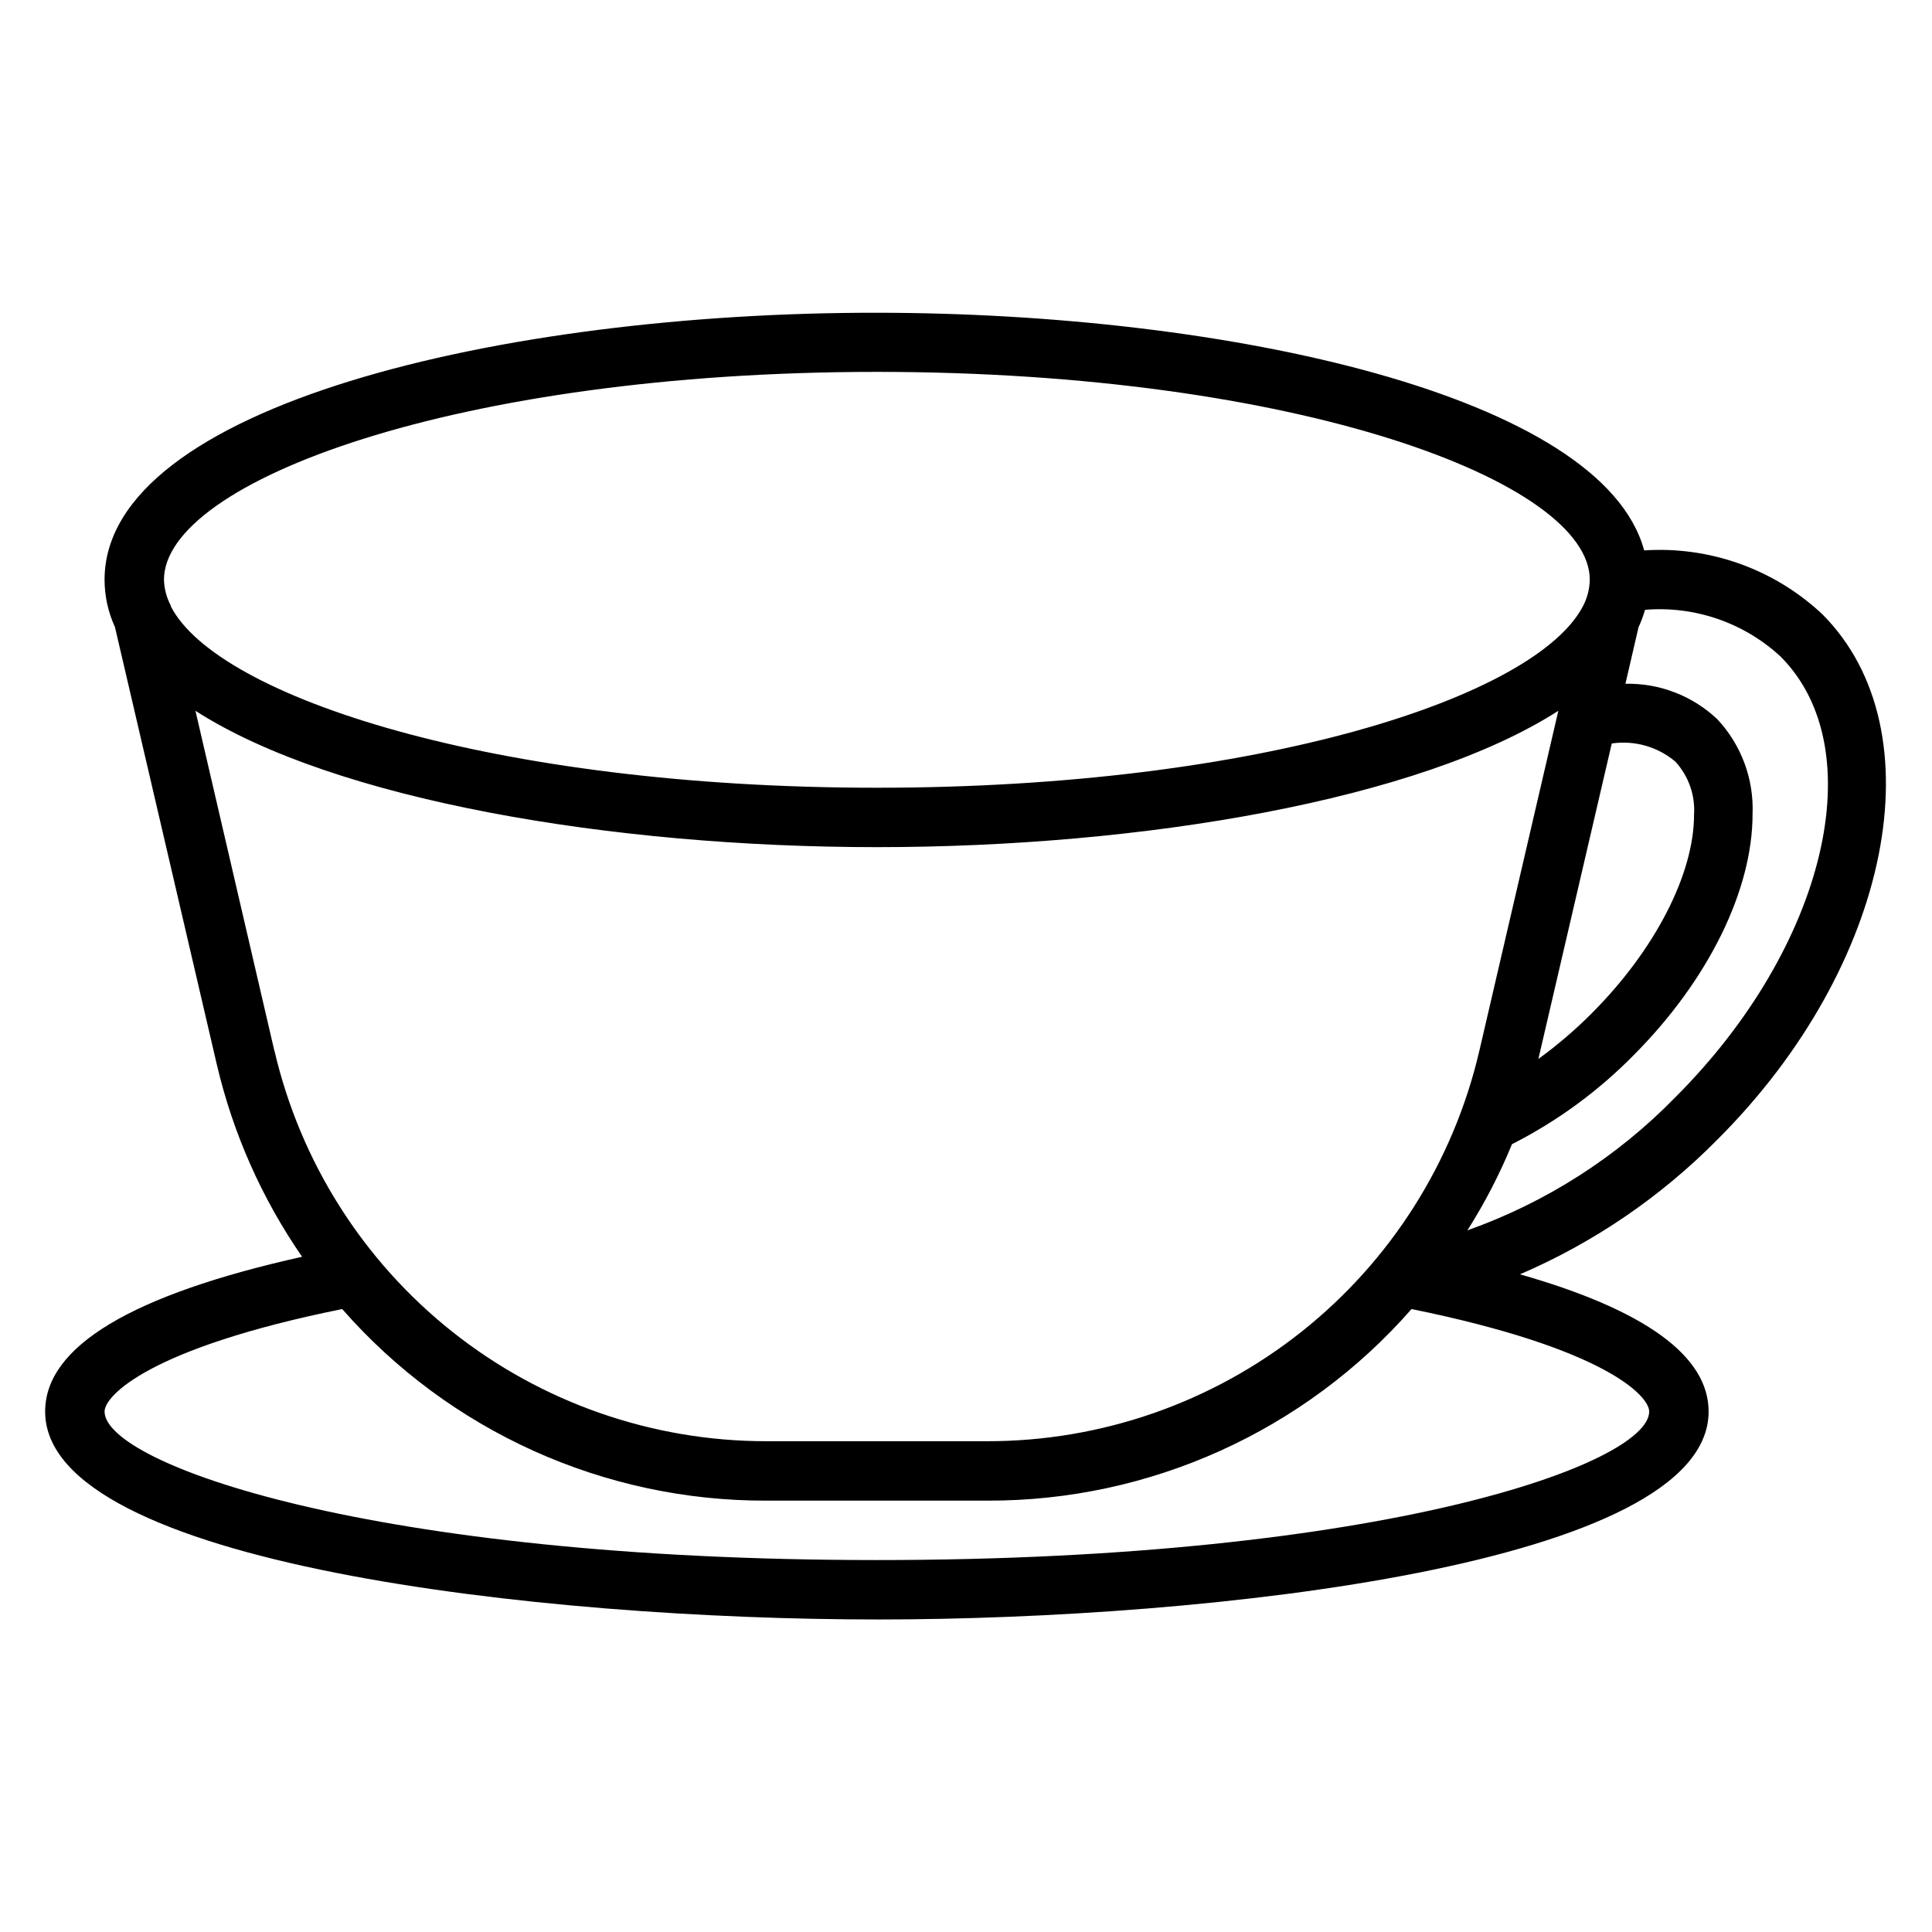 <?xml version="1.0" encoding="UTF-8"?>
<!-- Uploaded to: SVG Repo, www.svgrepo.com, Generator: SVG Repo Mixer Tools -->
<svg fill="#000000" width="800px" height="800px" version="1.1" viewBox="144 144 512 512" xmlns="http://www.w3.org/2000/svg">
 <path d="m376.38 573.18c88.641 0 220.42-14.641 220.42-55.105 0-14.719-16.848-26.922-49.988-36.367 19.59-8.426 37.367-20.562 52.348-35.738 46.051-45.973 58.488-108.4 27.789-139.18v-0.004c-12.719-11.941-29.824-18.07-47.23-16.926-11.098-41.012-110.21-62.977-203.57-62.977-98.953-0.078-204.44 24.719-204.44 70.773 0.008 4.32 0.949 8.59 2.754 12.516l27 115.95c4.277 18.242 11.938 35.52 22.594 50.934-45.184 10.074-68.094 23.773-68.094 41.012 0 40.465 131.78 55.105 220.42 55.105zm201.84-262.93c0.691-1.504 1.27-3.055 1.73-4.644 13.168-1.082 26.188 3.398 35.895 12.359 24.562 24.562 12.043 76.988-27.867 116.82h0.004c-15.426 15.82-34.281 27.887-55.105 35.266 4.602-7.246 8.555-14.883 11.809-22.828 11.965-6.07 22.867-14.047 32.273-23.617 19.918-19.996 31.488-43.848 31.488-63.844v0.004c0.379-9.277-2.965-18.316-9.289-25.113-6.566-6.246-15.34-9.645-24.402-9.445zm-7.086 30.781v-0.004c6.043-0.883 12.176 0.863 16.848 4.805 3.508 3.82 5.301 8.914 4.957 14.09 0 15.742-10.391 35.895-27.16 52.664h0.004c-4.375 4.379-9.086 8.406-14.094 12.043zm-381.87-36.527c-1.117-2.117-1.734-4.457-1.812-6.848 0-26.055 77.617-55.105 188.93-55.105 111.31 0 188.93 29.047 188.93 55.105-0.051 2.383-0.645 4.723-1.734 6.848-12.359 24.168-85.727 48.254-187.2 48.254-101.47 0-174.84-24.086-187.12-48.098zm27.473 118.08-20.941-90.215c36.762 23.617 110.21 36.133 180.59 36.133 70.375 0 143.82-12.516 180.59-36.133l-20.941 90.133c-6.859 29.426-23.477 55.664-47.148 74.445-23.668 18.781-52.996 29-83.211 28.992h-58.57c-30.215 0.008-59.543-10.211-83.211-28.992-23.672-18.781-40.289-45.02-47.148-74.445zm17.949 68.328c28.371 32.375 69.363 50.891 112.41 50.773h58.57c43.047 0.117 84.039-18.398 112.41-50.773 51.484 10.469 62.977 23.066 62.977 27.16 0 13.777-70.297 39.359-204.67 39.359-134.38-0.004-204.67-25.586-204.67-39.363 0-4.094 11.57-16.766 62.977-27.156z"/>
</svg>